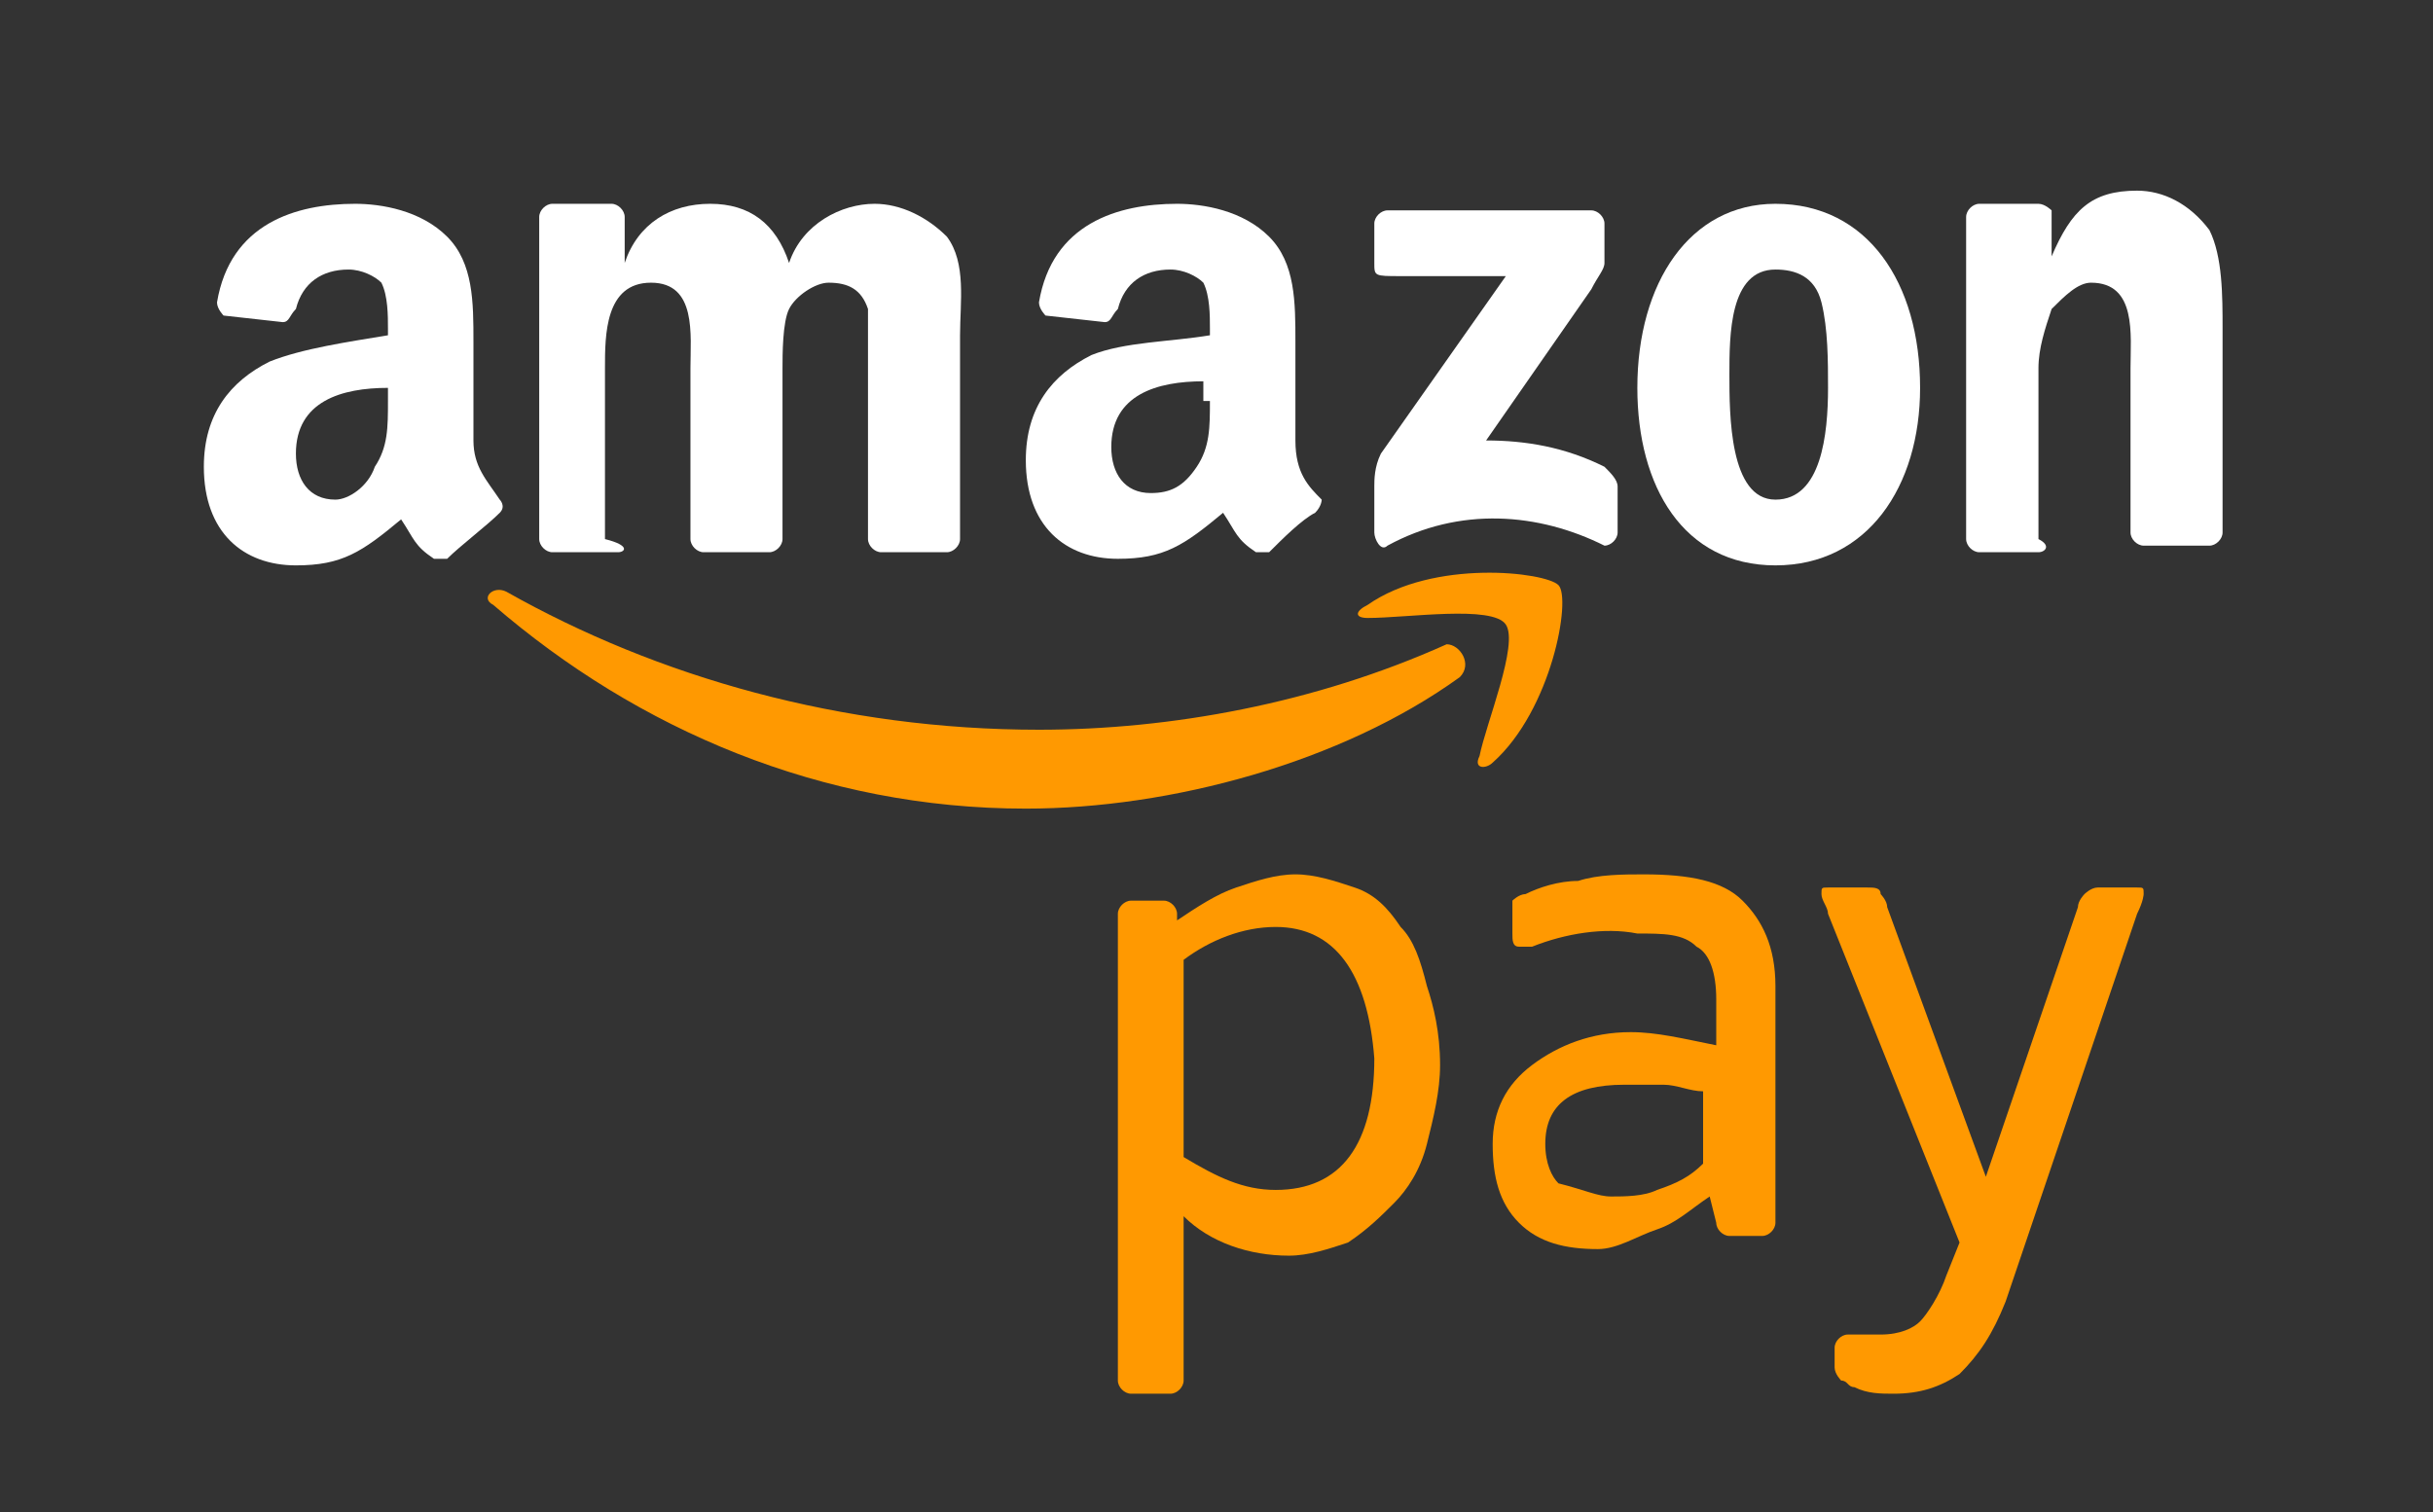 <?xml version="1.0" encoding="utf-8"?>
<!-- Generator: Adobe Illustrator 21.1.0, SVG Export Plug-In . SVG Version: 6.00 Build 0)  -->
<svg version="1.1" id="Ebene_1" xmlns="http://www.w3.org/2000/svg" xmlns:xlink="http://www.w3.org/1999/xlink" x="0px" y="0px"
	 viewBox="0 0 37 23" style="enable-background:new 0 0 37 23;" xml:space="preserve">
<rect x="0" y="0" width="37" height="23" fill="#333333" stroke="none"/>
<style type="text/css">
	.st0{fill:#FF9901;}
	.st1{fill:#FFFFFF;}
</style>
<g id="Acceptance-Marks">
	<g id="acceptance_x5F_marks_x2F_acceptance-amazonpay-singlecolor-light-small">
		<path id="Fill-4" class="st0" d="M22.2,10.3c-1.8,1.3-4.4,2-6.6,2c-3.1,0-5.9-1.2-8.1-3.1C7.3,9.1,7.5,8.9,7.7,9
			c2.3,1.3,5.1,2.1,8.1,2.1c2,0,4.2-0.4,6.2-1.3C22.2,9.8,22.4,10.1,22.2,10.3"/>
		<path id="Fill-5" class="st0" d="M22.9,9.5c-0.2-0.3-1.5-0.1-2.1-0.1c-0.2,0-0.2-0.1,0-0.2c1-0.7,2.7-0.5,2.9-0.3
			c0.2,0.2-0.1,1.9-1,2.7c-0.1,0.1-0.3,0.1-0.2-0.1C22.6,11,23.1,9.8,22.9,9.5"/>
		<path id="Fill-6" class="st1" d="M20.9,4V3.4c0-0.1,0.1-0.2,0.2-0.2l3.1,0c0.1,0,0.2,0.1,0.2,0.2v0.6c0,0.1-0.1,0.2-0.2,0.4
			l-1.6,2.3c0.6,0,1.2,0.1,1.8,0.4c0.1,0.1,0.2,0.2,0.2,0.3v0.7c0,0.1-0.1,0.2-0.2,0.2c-1-0.5-2.2-0.6-3.3,0
			c-0.1,0.1-0.2-0.1-0.2-0.2V7.4c0-0.1,0-0.3,0.1-0.5l1.9-2.7l-1.6,0C20.9,4.2,20.9,4.2,20.9,4"/>
		<path id="Fill-7" class="st1" d="M9.4,8.4h-1c-0.1,0-0.2-0.1-0.2-0.2l0-4.9c0-0.1,0.1-0.2,0.2-0.2l0.9,0c0.1,0,0.2,0.1,0.2,0.2V4
			h0c0.2-0.6,0.7-0.9,1.3-0.9c0.6,0,1,0.3,1.2,0.9c0.2-0.6,0.8-0.9,1.3-0.9c0.4,0,0.8,0.2,1.1,0.5c0.3,0.4,0.2,1,0.2,1.5l0,3.1
			c0,0.1-0.1,0.2-0.2,0.2h-1c-0.1,0-0.2-0.1-0.2-0.2l0-2.6c0-0.2,0-0.7,0-0.9c-0.1-0.3-0.3-0.4-0.6-0.4c-0.2,0-0.5,0.2-0.6,0.4
			c-0.1,0.2-0.1,0.7-0.1,0.9v2.6c0,0.1-0.1,0.2-0.2,0.2h-1c-0.1,0-0.2-0.1-0.2-0.2l0-2.6c0-0.5,0.1-1.3-0.6-1.3
			c-0.7,0-0.7,0.8-0.7,1.3l0,2.6C9.6,8.3,9.5,8.4,9.4,8.4"/>
		<path id="Fill-8" class="st1" d="M27,4.1c-0.7,0-0.7,1-0.7,1.6c0,0.6,0,1.9,0.7,1.9c0.7,0,0.8-1,0.8-1.7c0-0.4,0-0.9-0.1-1.3
			C27.6,4.2,27.3,4.1,27,4.1z M27,3.1c1.4,0,2.2,1.2,2.2,2.8c0,1.5-0.8,2.7-2.2,2.7c-1.4,0-2.1-1.2-2.1-2.7
			C24.9,4.3,25.7,3.1,27,3.1L27,3.1z"/>
		<path id="Fill-9" class="st1" d="M31,8.4h-0.9c-0.1,0-0.2-0.1-0.2-0.2l0-4.9c0-0.1,0.1-0.2,0.2-0.2l0.9,0c0.1,0,0.2,0.1,0.2,0.1
			v0.7h0c0.3-0.7,0.6-1,1.3-1c0.4,0,0.8,0.2,1.1,0.6c0.2,0.4,0.2,1,0.2,1.5v3.1c0,0.1-0.1,0.2-0.2,0.2h-1c-0.1,0-0.2-0.1-0.2-0.2
			V5.6c0-0.5,0.1-1.3-0.6-1.3c-0.2,0-0.4,0.2-0.6,0.4c-0.1,0.3-0.2,0.6-0.2,0.9v2.6C31.2,8.3,31.1,8.4,31,8.4"/>
		<path class="st1" d="M20.1,7.6c-0.2-0.2-0.4-0.4-0.4-0.9V5.2c0-0.6,0-1.2-0.4-1.6c-0.4-0.4-1-0.5-1.4-0.5c-0.9,0-1.9,0.3-2.1,1.5
			c0,0.1,0.1,0.2,0.1,0.2l0.9,0.1c0.1,0,0.1-0.1,0.2-0.2c0.1-0.4,0.4-0.6,0.8-0.6c0.2,0,0.4,0.1,0.5,0.2c0.1,0.2,0.1,0.5,0.1,0.7
			v0.1c-0.6,0.1-1.3,0.1-1.8,0.3c-0.6,0.3-1,0.8-1,1.6c0,1,0.6,1.5,1.4,1.5c0.7,0,1-0.2,1.6-0.7c0.2,0.3,0.2,0.4,0.5,0.6
			c0.1,0,0.2,0,0.2,0l0,0c0.2-0.2,0.5-0.5,0.7-0.6C20.1,7.7,20.1,7.6,20.1,7.6z M18.4,6.1c0,0.4,0,0.7-0.2,1
			c-0.2,0.3-0.4,0.4-0.7,0.4c-0.4,0-0.6-0.3-0.6-0.7c0-0.8,0.7-1,1.4-1V6.1z"/>
		<path class="st1" d="M7.6,7.6C7.4,7.3,7.2,7.1,7.2,6.7V5.2c0-0.6,0-1.2-0.4-1.6c-0.4-0.4-1-0.5-1.4-0.5c-0.9,0-1.9,0.3-2.1,1.5
			c0,0.1,0.1,0.2,0.1,0.2l0.9,0.1c0.1,0,0.1-0.1,0.2-0.2c0.1-0.4,0.4-0.6,0.8-0.6c0.2,0,0.4,0.1,0.5,0.2C5.9,4.5,5.9,4.8,5.9,5v0.1
			C5.3,5.2,4.6,5.3,4.1,5.5c-0.6,0.3-1,0.8-1,1.6c0,1,0.6,1.5,1.4,1.5c0.7,0,1-0.2,1.6-0.7c0.2,0.3,0.2,0.4,0.5,0.6
			c0.1,0,0.2,0,0.2,0l0,0C7,8.3,7.4,8,7.6,7.8C7.7,7.7,7.6,7.6,7.6,7.6z M5.9,6.1c0,0.4,0,0.7-0.2,1C5.6,7.4,5.3,7.6,5.1,7.6
			c-0.4,0-0.6-0.3-0.6-0.7c0-0.8,0.7-1,1.4-1V6.1z"/>
		<path id="Fill-1" class="st0" d="M19.4,14.1c-0.5,0-1,0.2-1.4,0.5v3c0.5,0.3,0.9,0.5,1.4,0.5c1,0,1.5-0.7,1.5-2
			C20.8,14.8,20.3,14.1,19.4,14.1z M17.9,14c0.3-0.2,0.6-0.4,0.9-0.5c0.3-0.1,0.6-0.2,0.9-0.2c0.3,0,0.6,0.1,0.9,0.2
			c0.3,0.1,0.5,0.3,0.7,0.6c0.2,0.2,0.3,0.5,0.4,0.9c0.1,0.3,0.2,0.7,0.2,1.2c0,0.4-0.1,0.8-0.2,1.2c-0.1,0.4-0.3,0.7-0.5,0.9
			c-0.2,0.2-0.4,0.4-0.7,0.6c-0.3,0.1-0.6,0.2-0.9,0.2c-0.6,0-1.2-0.2-1.6-0.6v2.5c0,0.1-0.1,0.2-0.2,0.2h-0.6
			c-0.1,0-0.2-0.1-0.2-0.2v-7.1c0-0.1,0.1-0.2,0.2-0.2h0.5c0.1,0,0.2,0.1,0.2,0.2L17.9,14L17.9,14z"/>
		<path id="Fill-2" class="st0" d="M24.5,18.2c0.2,0,0.5,0,0.7-0.1c0.3-0.1,0.5-0.2,0.7-0.4v-1.1c-0.2,0-0.4-0.1-0.6-0.1
			c-0.2,0-0.4,0-0.6,0c-0.8,0-1.2,0.3-1.2,0.9c0,0.3,0.1,0.5,0.2,0.6C24.1,18.1,24.3,18.2,24.5,18.2z M23.3,14.4
			C23.3,14.4,23.3,14.4,23.3,14.4c-0.1,0-0.1,0-0.2,0c-0.1,0-0.1-0.1-0.1-0.2v-0.3c0-0.1,0-0.2,0-0.2c0,0,0.1-0.1,0.2-0.1
			c0.2-0.1,0.5-0.2,0.8-0.2c0.3-0.1,0.7-0.1,1-0.1c0.7,0,1.2,0.1,1.5,0.4C26.8,14,27,14.4,27,15v3.6c0,0.1-0.1,0.2-0.2,0.2h-0.5
			c-0.1,0-0.2-0.1-0.2-0.2l-0.1-0.4c-0.3,0.2-0.5,0.4-0.8,0.5S24.6,19,24.3,19c-0.5,0-0.9-0.1-1.2-0.4c-0.3-0.3-0.4-0.7-0.4-1.2
			c0-0.5,0.2-0.9,0.6-1.2c0.4-0.3,0.9-0.5,1.5-0.5c0.4,0,0.8,0.1,1.3,0.2v-0.7c0-0.4-0.1-0.7-0.3-0.8c-0.2-0.2-0.5-0.2-0.9-0.2
			C24.4,14.1,23.8,14.2,23.3,14.4L23.3,14.4z"/>
		<path id="Fill-3" class="st0" d="M30.5,19.8c-0.2,0.5-0.4,0.8-0.7,1.1c-0.3,0.2-0.6,0.3-1,0.3c-0.2,0-0.4,0-0.6-0.1
			c-0.1,0-0.1-0.1-0.2-0.1c0,0-0.1-0.1-0.1-0.2v-0.3c0-0.1,0.1-0.2,0.2-0.2c0,0,0.1,0,0.2,0c0.1,0,0.2,0,0.3,0
			c0.3,0,0.5-0.1,0.6-0.2c0.1-0.1,0.3-0.4,0.4-0.7l0.2-0.5l-2-5c0-0.1-0.1-0.2-0.1-0.3c0-0.1,0-0.1,0.1-0.1h0.6c0.1,0,0.2,0,0.2,0.1
			c0,0,0.1,0.1,0.1,0.2l1.5,4.1l1.4-4.1c0-0.1,0.1-0.2,0.1-0.2c0,0,0.1-0.1,0.2-0.1h0.6c0.1,0,0.1,0,0.1,0.1c0,0,0,0.1-0.1,0.3
			L30.5,19.8"/>
	</g>
</g>
</svg>

